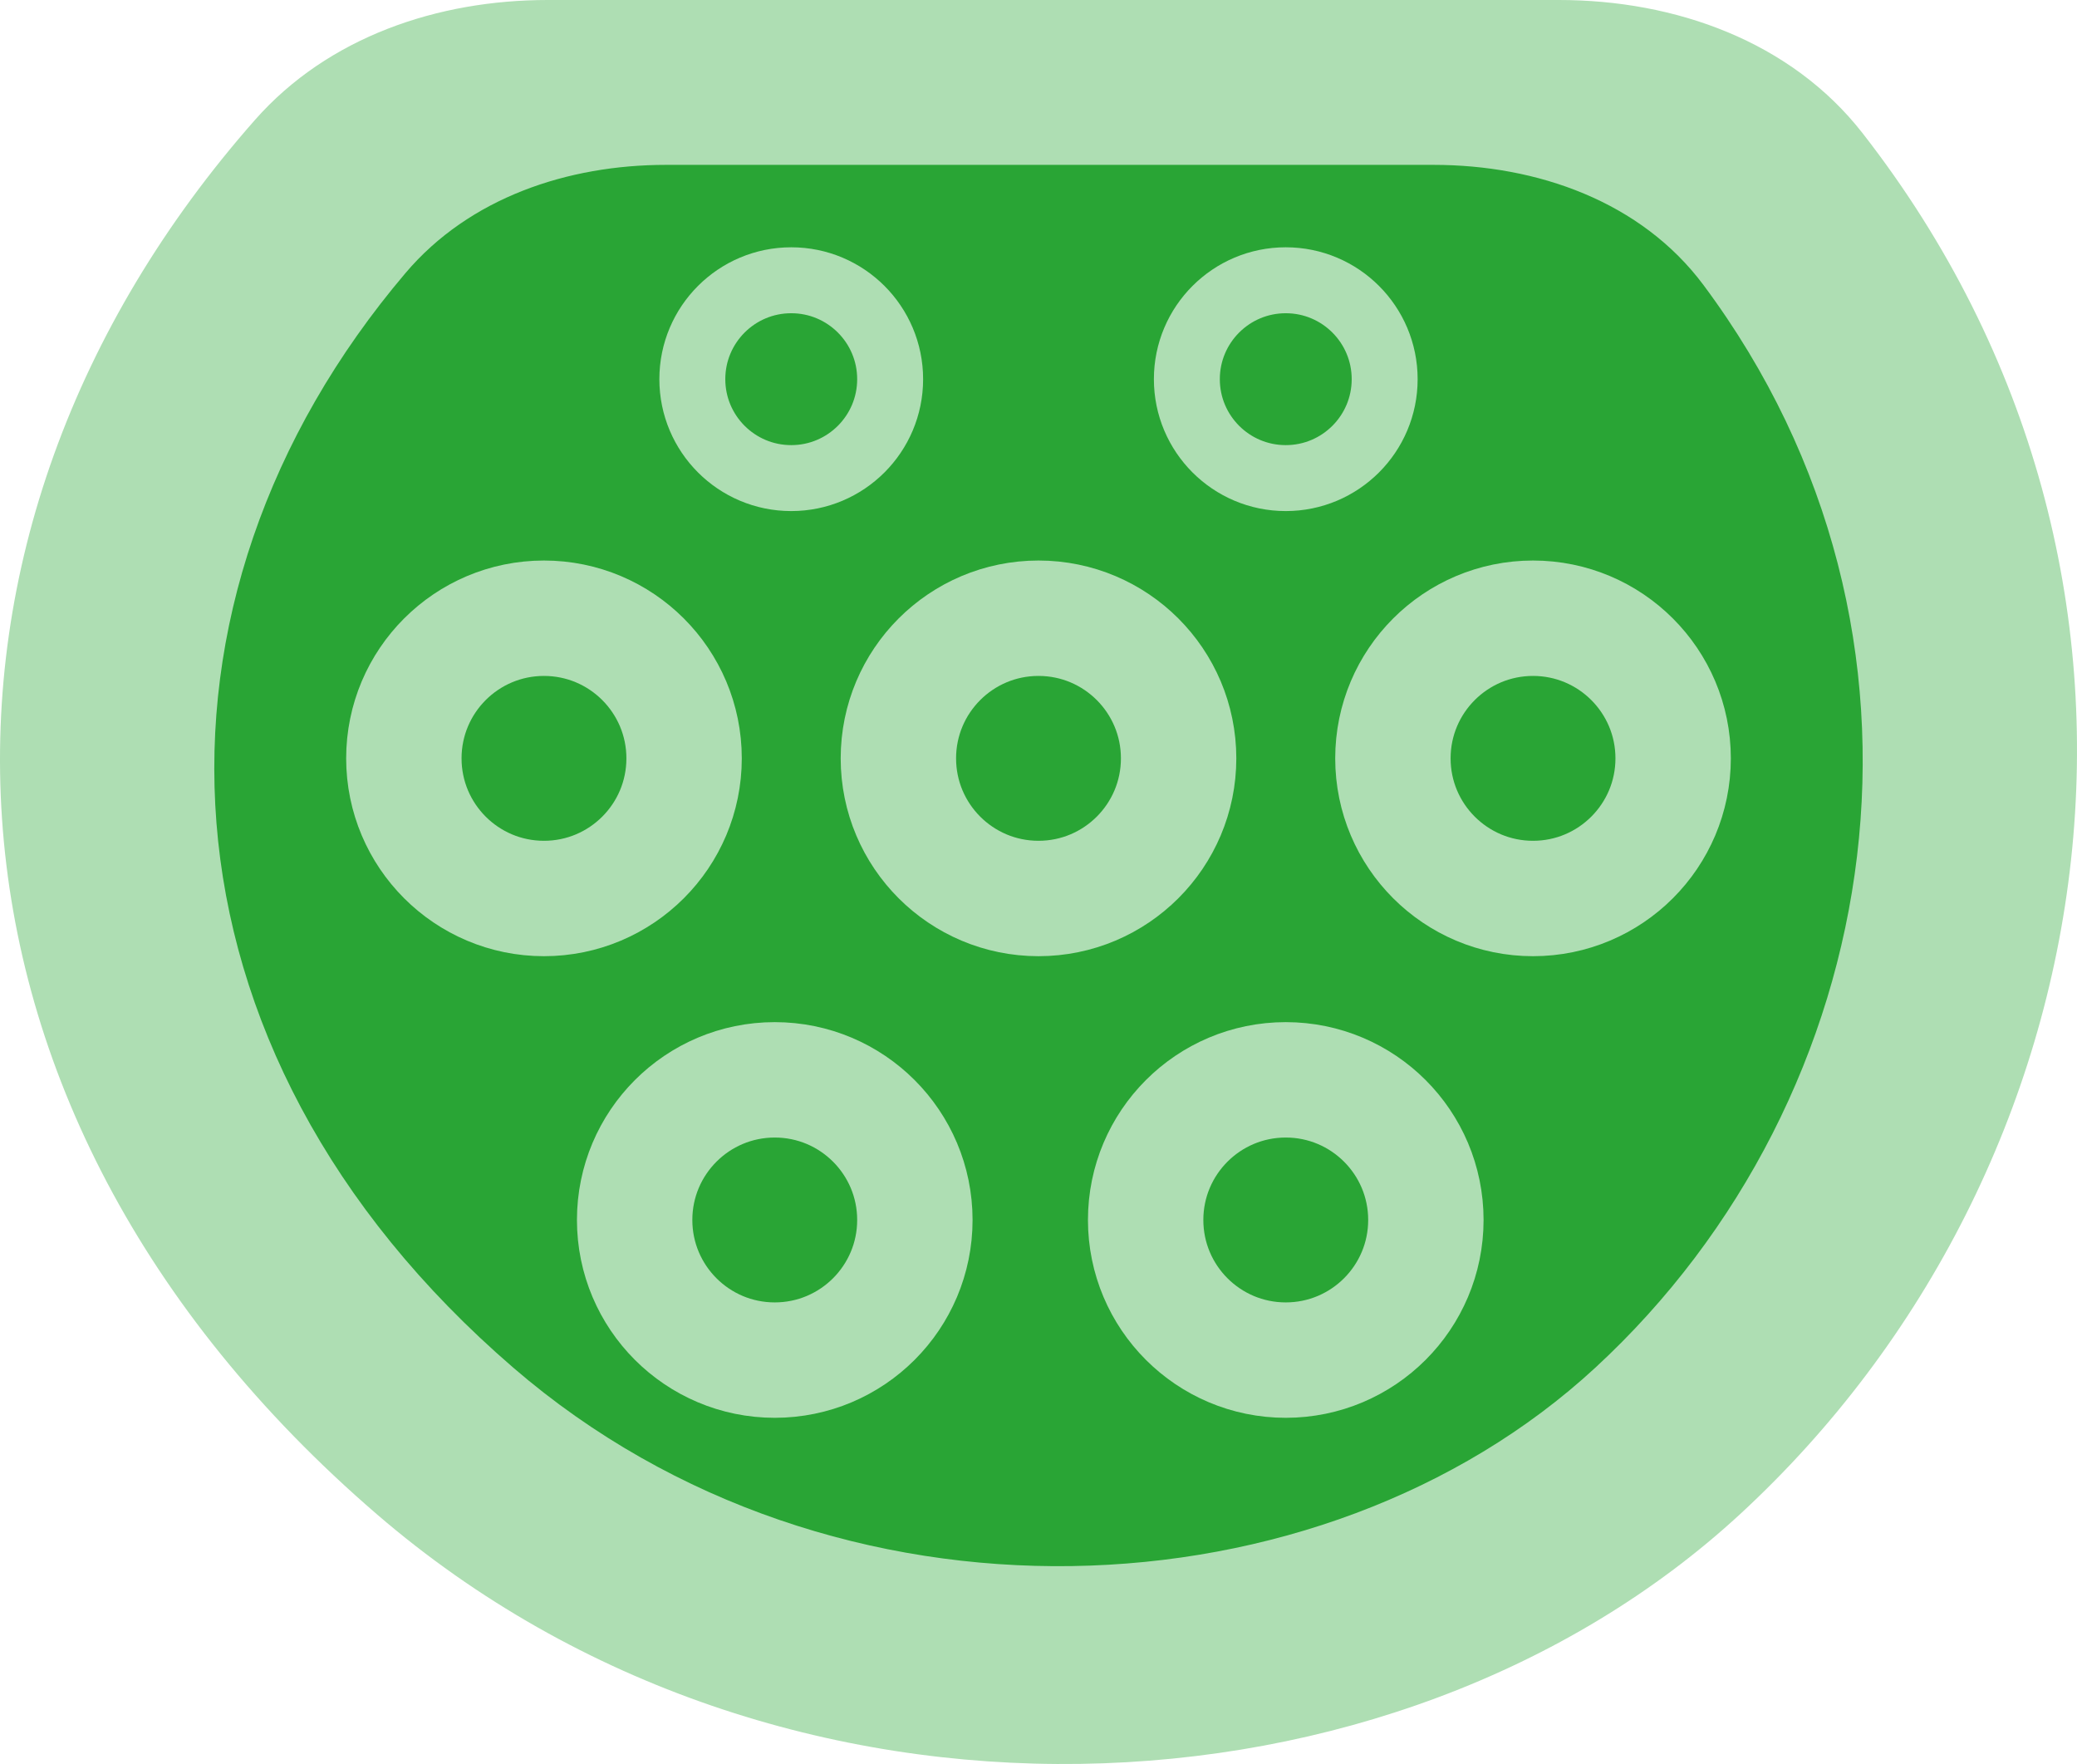 <svg width="126" height="107" viewBox="0 0 126 107" fill="none" xmlns="http://www.w3.org/2000/svg">
<path d="M94.57 0H33.225C26.537 0 19.9 2.25 15.476 7.265C-6.612 32.308 -5.838 67.13 22.86 91.849C47.346 112.94 84.631 111.14 105.556 91.849C128.275 70.904 133.909 34.899 112.989 8.075C108.646 2.507 101.632 0 94.57 0Z" fill="#AEDEB3"/>
<path d="M86.959 10H40.404C34.428 10 28.473 11.998 24.606 16.554C7.772 36.385 8.664 63.584 31.143 82.964C50.577 99.719 80.167 98.289 96.775 82.964C114.56 66.552 119.153 38.499 103.339 17.288C99.568 12.23 93.268 10 86.959 10Z" fill="#29A535"/>
<circle cx="47" cy="74" r="8.5" stroke="#AEDEB3" stroke-width="7"/>
<circle cx="33" cy="46" r="8.5" stroke="#AEDEB3" stroke-width="7"/>
<circle cx="63" cy="46" r="8.5" stroke="#AEDEB3" stroke-width="7"/>
<circle cx="93" cy="46" r="8.5" stroke="#AEDEB3" stroke-width="7"/>
<circle cx="78" cy="74" r="8.5" stroke="#AEDEB3" stroke-width="7"/>
<circle cx="48" cy="23" r="6" stroke="#AEDEB3" stroke-width="4"/>
<circle cx="78" cy="23" r="6" stroke="#AEDEB3" stroke-width="4"/>
</svg>
